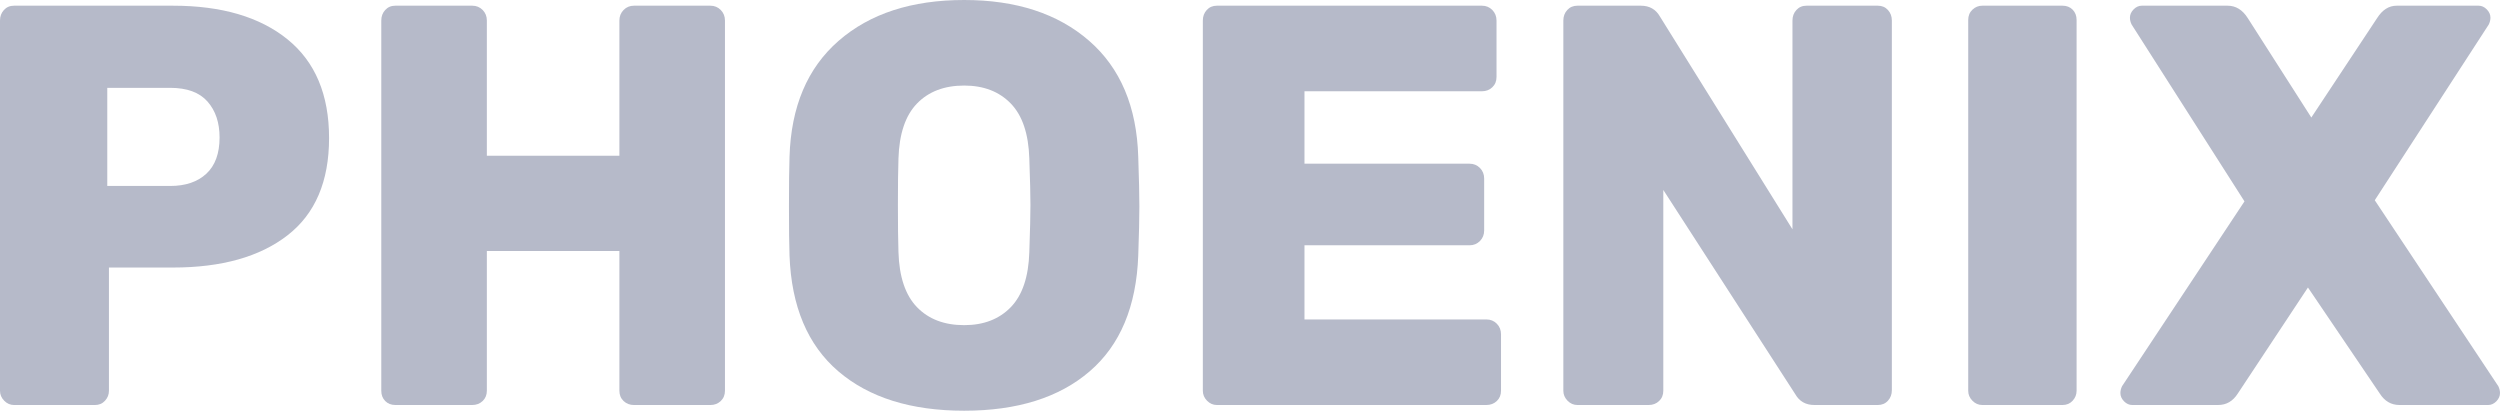<?xml version="1.0" encoding="UTF-8"?> <svg xmlns="http://www.w3.org/2000/svg" width="140" height="23" viewBox="0 0 140 23" fill="none"><path d="M0.236 22.441C0.078 22.281 0 22.095 0 21.882V1.15C0 0.916 0.073 0.719 0.22 0.559C0.367 0.399 0.555 0.319 0.786 0.319H9.686C12.411 0.319 14.55 0.948 16.102 2.204C17.652 3.461 18.428 5.303 18.428 7.73C18.428 10.158 17.652 11.974 16.102 13.177C14.55 14.381 12.411 14.982 9.686 14.982H6.101V21.882C6.101 22.095 6.027 22.282 5.881 22.441C5.734 22.601 5.545 22.681 5.315 22.681H0.786C0.576 22.68 0.393 22.601 0.236 22.441ZM9.528 10.414C10.388 10.414 11.064 10.185 11.557 9.727C12.049 9.269 12.296 8.593 12.296 7.698C12.296 6.868 12.071 6.197 11.62 5.686C11.169 5.175 10.473 4.919 9.529 4.919H6.007V10.414H9.528Z" fill="#b6bac9"></path><path d="M21.572 22.457C21.425 22.308 21.352 22.116 21.352 21.881V1.15C21.352 0.916 21.425 0.719 21.572 0.559C21.719 0.399 21.907 0.319 22.138 0.319H26.447C26.677 0.319 26.871 0.399 27.029 0.559C27.186 0.719 27.264 0.916 27.264 1.15V8.721H34.686V1.15C34.686 0.916 34.764 0.719 34.921 0.559C35.078 0.399 35.272 0.319 35.503 0.319H39.78C40.011 0.319 40.204 0.399 40.362 0.559C40.519 0.719 40.598 0.916 40.598 1.15V21.882C40.598 22.116 40.519 22.308 40.362 22.457C40.205 22.607 40.011 22.681 39.78 22.681H35.503C35.272 22.681 35.079 22.606 34.921 22.457C34.764 22.308 34.686 22.117 34.686 21.882V14.055H27.264V21.881C27.264 22.116 27.185 22.307 27.029 22.457C26.871 22.606 26.677 22.68 26.447 22.68H22.138C21.907 22.68 21.719 22.606 21.572 22.457Z" fill="#b6bac9"></path><path d="M46.949 20.796C45.23 19.326 44.318 17.165 44.213 14.311C44.192 13.715 44.182 12.799 44.182 11.563C44.182 10.328 44.192 9.402 44.213 8.785C44.297 5.974 45.214 3.807 46.965 2.284C48.715 0.762 51.058 0 53.993 0C56.907 0 59.24 0.762 60.99 2.284C62.741 3.807 63.658 5.974 63.742 8.784C63.784 10.02 63.805 10.946 63.805 11.563C63.805 12.202 63.784 13.118 63.742 14.311C63.637 17.164 62.73 19.326 61.022 20.795C59.313 22.265 56.97 23 53.993 23C51.017 23 48.668 22.265 46.949 20.796ZM56.604 17.202C57.254 16.531 57.599 15.504 57.642 14.119C57.684 12.884 57.705 12 57.705 11.468C57.705 10.936 57.684 10.073 57.642 8.88C57.599 7.496 57.254 6.468 56.604 5.797C55.954 5.127 55.084 4.791 53.994 4.791C52.882 4.791 52.002 5.127 51.352 5.797C50.702 6.468 50.356 7.496 50.314 8.88C50.293 9.476 50.283 10.339 50.283 11.468C50.283 12.618 50.293 13.502 50.314 14.119C50.356 15.504 50.702 16.531 51.352 17.202C52.002 17.873 52.882 18.208 53.994 18.208C55.084 18.208 55.953 17.873 56.604 17.202Z" fill="#b6bac9"></path><path d="M67.594 22.441C67.437 22.281 67.359 22.095 67.359 21.882V1.15C67.359 0.916 67.432 0.719 67.579 0.559C67.725 0.399 67.914 0.319 68.145 0.319H82.988C83.219 0.319 83.412 0.399 83.569 0.559C83.726 0.719 83.805 0.916 83.805 1.15V4.313C83.805 4.547 83.726 4.739 83.569 4.887C83.412 5.037 83.218 5.111 82.988 5.111H73.051V9.167H82.296C82.526 9.167 82.72 9.248 82.878 9.407C83.035 9.567 83.113 9.764 83.113 9.998V12.905C83.113 13.14 83.035 13.336 82.878 13.496C82.72 13.656 82.526 13.736 82.296 13.736H73.051V17.889H83.239C83.47 17.889 83.663 17.968 83.822 18.128C83.979 18.288 84.057 18.485 84.057 18.719V21.881C84.057 22.116 83.979 22.307 83.822 22.457C83.663 22.606 83.47 22.68 83.239 22.68H68.145C67.935 22.68 67.752 22.601 67.594 22.441Z" fill="#b6bac9"></path><path d="M87.783 22.441C87.626 22.281 87.547 22.095 87.547 21.882V1.15C87.547 0.916 87.621 0.719 87.768 0.559C87.914 0.399 88.103 0.319 88.334 0.319H91.887C92.37 0.319 92.726 0.522 92.957 0.927L100.378 12.841V1.15C100.378 0.916 100.451 0.719 100.599 0.559C100.745 0.399 100.933 0.319 101.164 0.319H105.158C105.389 0.319 105.578 0.399 105.724 0.559C105.87 0.719 105.944 0.916 105.944 1.15V21.85C105.944 22.084 105.871 22.281 105.724 22.441C105.578 22.601 105.388 22.68 105.158 22.68H101.604C101.122 22.68 100.766 22.479 100.535 22.074L93.145 10.637V21.881C93.145 22.116 93.067 22.307 92.909 22.457C92.752 22.606 92.558 22.68 92.328 22.68H88.334C88.124 22.68 87.94 22.601 87.783 22.441Z" fill="#b6bac9"></path><path d="M110.456 22.441C110.298 22.281 110.22 22.095 110.22 21.882V1.118C110.22 0.884 110.298 0.692 110.456 0.542C110.613 0.394 110.797 0.319 111.006 0.319H115.503C115.734 0.319 115.922 0.394 116.069 0.542C116.215 0.692 116.289 0.884 116.289 1.118V21.881C116.289 22.094 116.216 22.281 116.069 22.44C115.922 22.6 115.734 22.68 115.503 22.68H111.006C110.797 22.68 110.613 22.601 110.456 22.441Z" fill="#b6bac9"></path><path d="M118.946 22.473C118.81 22.334 118.742 22.18 118.742 22.01C118.742 21.882 118.774 21.754 118.836 21.626L125.691 11.277L119.371 1.374C119.308 1.246 119.276 1.118 119.276 0.99C119.276 0.82 119.344 0.666 119.481 0.527C119.617 0.389 119.769 0.319 119.937 0.319H124.748C125.208 0.319 125.586 0.554 125.88 1.022L129.434 6.581L133.113 1.022C133.407 0.554 133.774 0.319 134.214 0.319H138.805C138.973 0.319 139.125 0.389 139.261 0.527C139.397 0.666 139.465 0.82 139.465 0.99C139.465 1.118 139.433 1.246 139.37 1.374L132.987 11.213L139.905 21.626C139.968 21.754 140 21.882 140 22.01C140 22.18 139.931 22.334 139.796 22.473C139.659 22.612 139.507 22.68 139.339 22.68H134.371C133.909 22.68 133.542 22.468 133.27 22.042L129.245 16.1L125.314 22.042C125.041 22.468 124.675 22.68 124.214 22.68H119.403C119.235 22.68 119.083 22.612 118.946 22.473Z" fill="#b6bac9"></path></svg> 